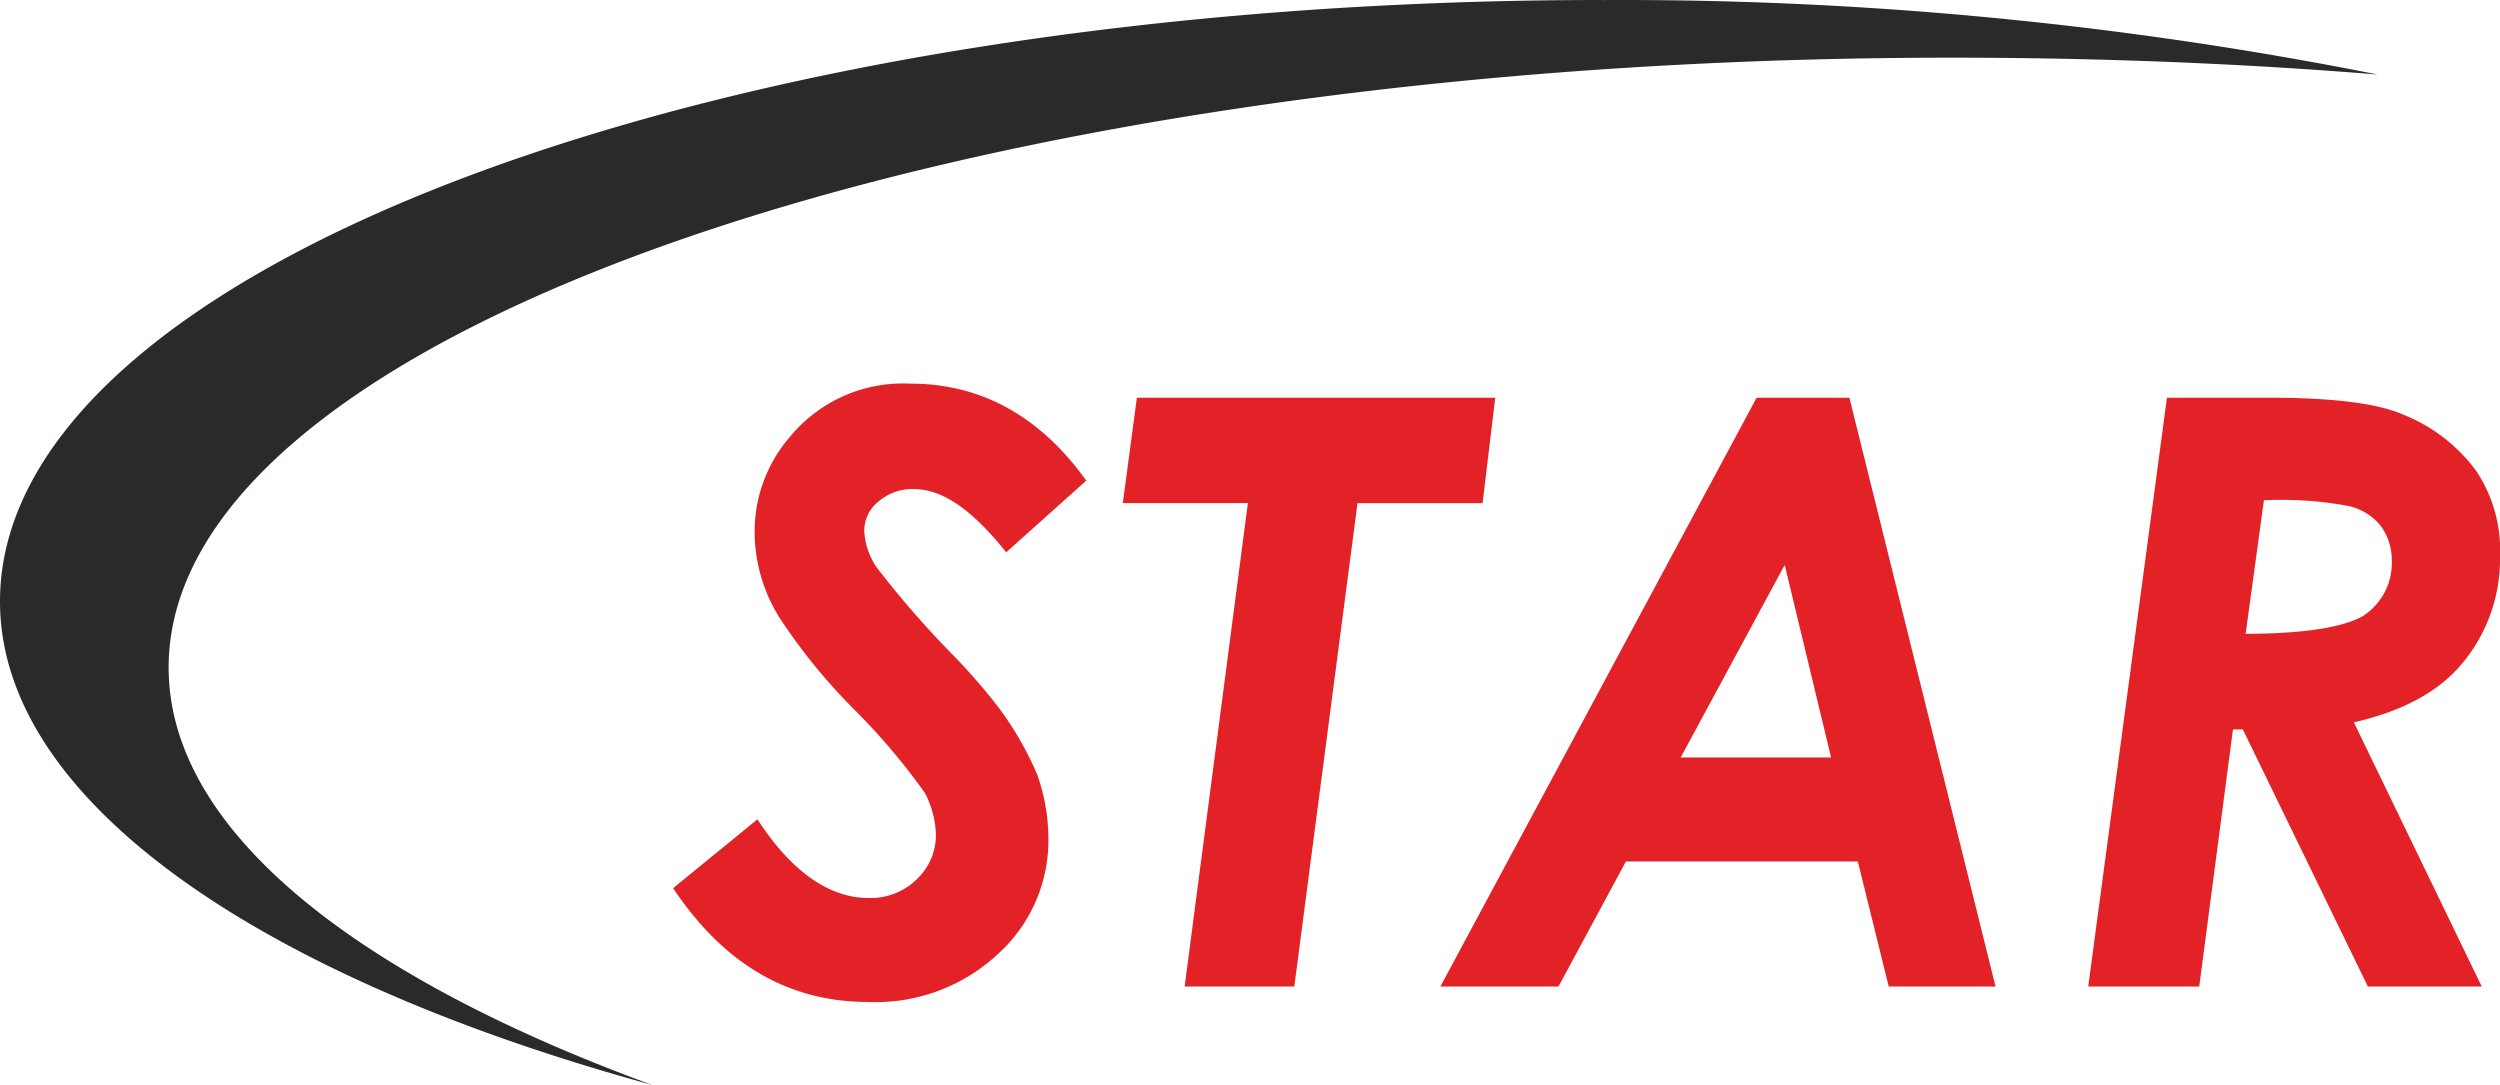 <svg xmlns="http://www.w3.org/2000/svg" width="176.28" height="76.497" viewBox="0 0 176.28 76.497">
  <g id="Group_101682" data-name="Group 101682" transform="translate(-847.755 -1006.181)">
    <path id="Path_6" data-name="Path 6" d="M123.961-127.1C61.535-127.1,11-108.174,11-84.69,11-70.718,29.133-58.233,56.977-50.6,35.871-58.332,22.891-68.637,22.891-80.033c0-23.781,56.283-43,125.744-43,10.305,0,20.412.4,30.024,1.189a272.583,272.583,0,0,0-54.7-5.252" transform="translate(836.755 1133.281)" fill="#2b2929" fill-rule="evenodd"/>
    <path id="Path_7" data-name="Path 7" d="M169.781-82.162c4.261,0,7.035-.5,8.323-1.288a4.451,4.451,0,0,0,1.982-3.864,4.109,4.109,0,0,0-.793-2.477,4.078,4.078,0,0,0-2.279-1.387,26.036,26.036,0,0,0-5.945-.4Zm-5.549-16.647h7.234c4.459,0,7.63.4,9.413,1.189a11.8,11.8,0,0,1,5.153,3.964,10.089,10.089,0,0,1,1.685,6.044,11.483,11.483,0,0,1-2.576,7.432c-1.684,2.081-4.261,3.468-7.729,4.261l9.017,18.629H178.4l-8.819-18.133h-.694l-2.378,18.133h-7.828ZM140.549-73.442l-3.27-13.575-7.333,13.575ZM135.3-98.809h6.54l10.305,41.518h-7.531l-2.18-8.819h-16.35l-4.756,8.819H113Zm-43.7,0h25.268l-.892,7.432h-8.819L102.7-57.291H94.968l4.459-34.087H90.608Zm-3.567,5.846-5.648,5.054c-2.378-2.973-4.459-4.459-6.54-4.459a3.623,3.623,0,0,0-2.477.892,2.619,2.619,0,0,0-.991,2.081,5.025,5.025,0,0,0,.892,2.576,68.567,68.567,0,0,0,5.45,6.243,42.2,42.2,0,0,1,3.171,3.666,23.05,23.05,0,0,1,2.675,4.657,13.517,13.517,0,0,1,.793,4.36A10.8,10.8,0,0,1,81.79-59.57,12.656,12.656,0,0,1,72.673-56.2c-5.648,0-10.206-2.675-13.773-8.026l5.945-4.855c2.378,3.666,5.054,5.549,7.828,5.549a4.632,4.632,0,0,0,3.369-1.288,4.275,4.275,0,0,0,1.387-3.171,6.674,6.674,0,0,0-.793-2.973,46.036,46.036,0,0,0-4.756-5.648,41.213,41.213,0,0,1-5.45-6.639A11.471,11.471,0,0,1,64.647-89.2a10.2,10.2,0,0,1,2.477-6.837A10.332,10.332,0,0,1,75.646-99.8C80.6-99.8,84.762-97.521,88.032-92.963Z" transform="translate(836.319 1133.033)" fill="#e32227"/>
  </g>
</svg>
